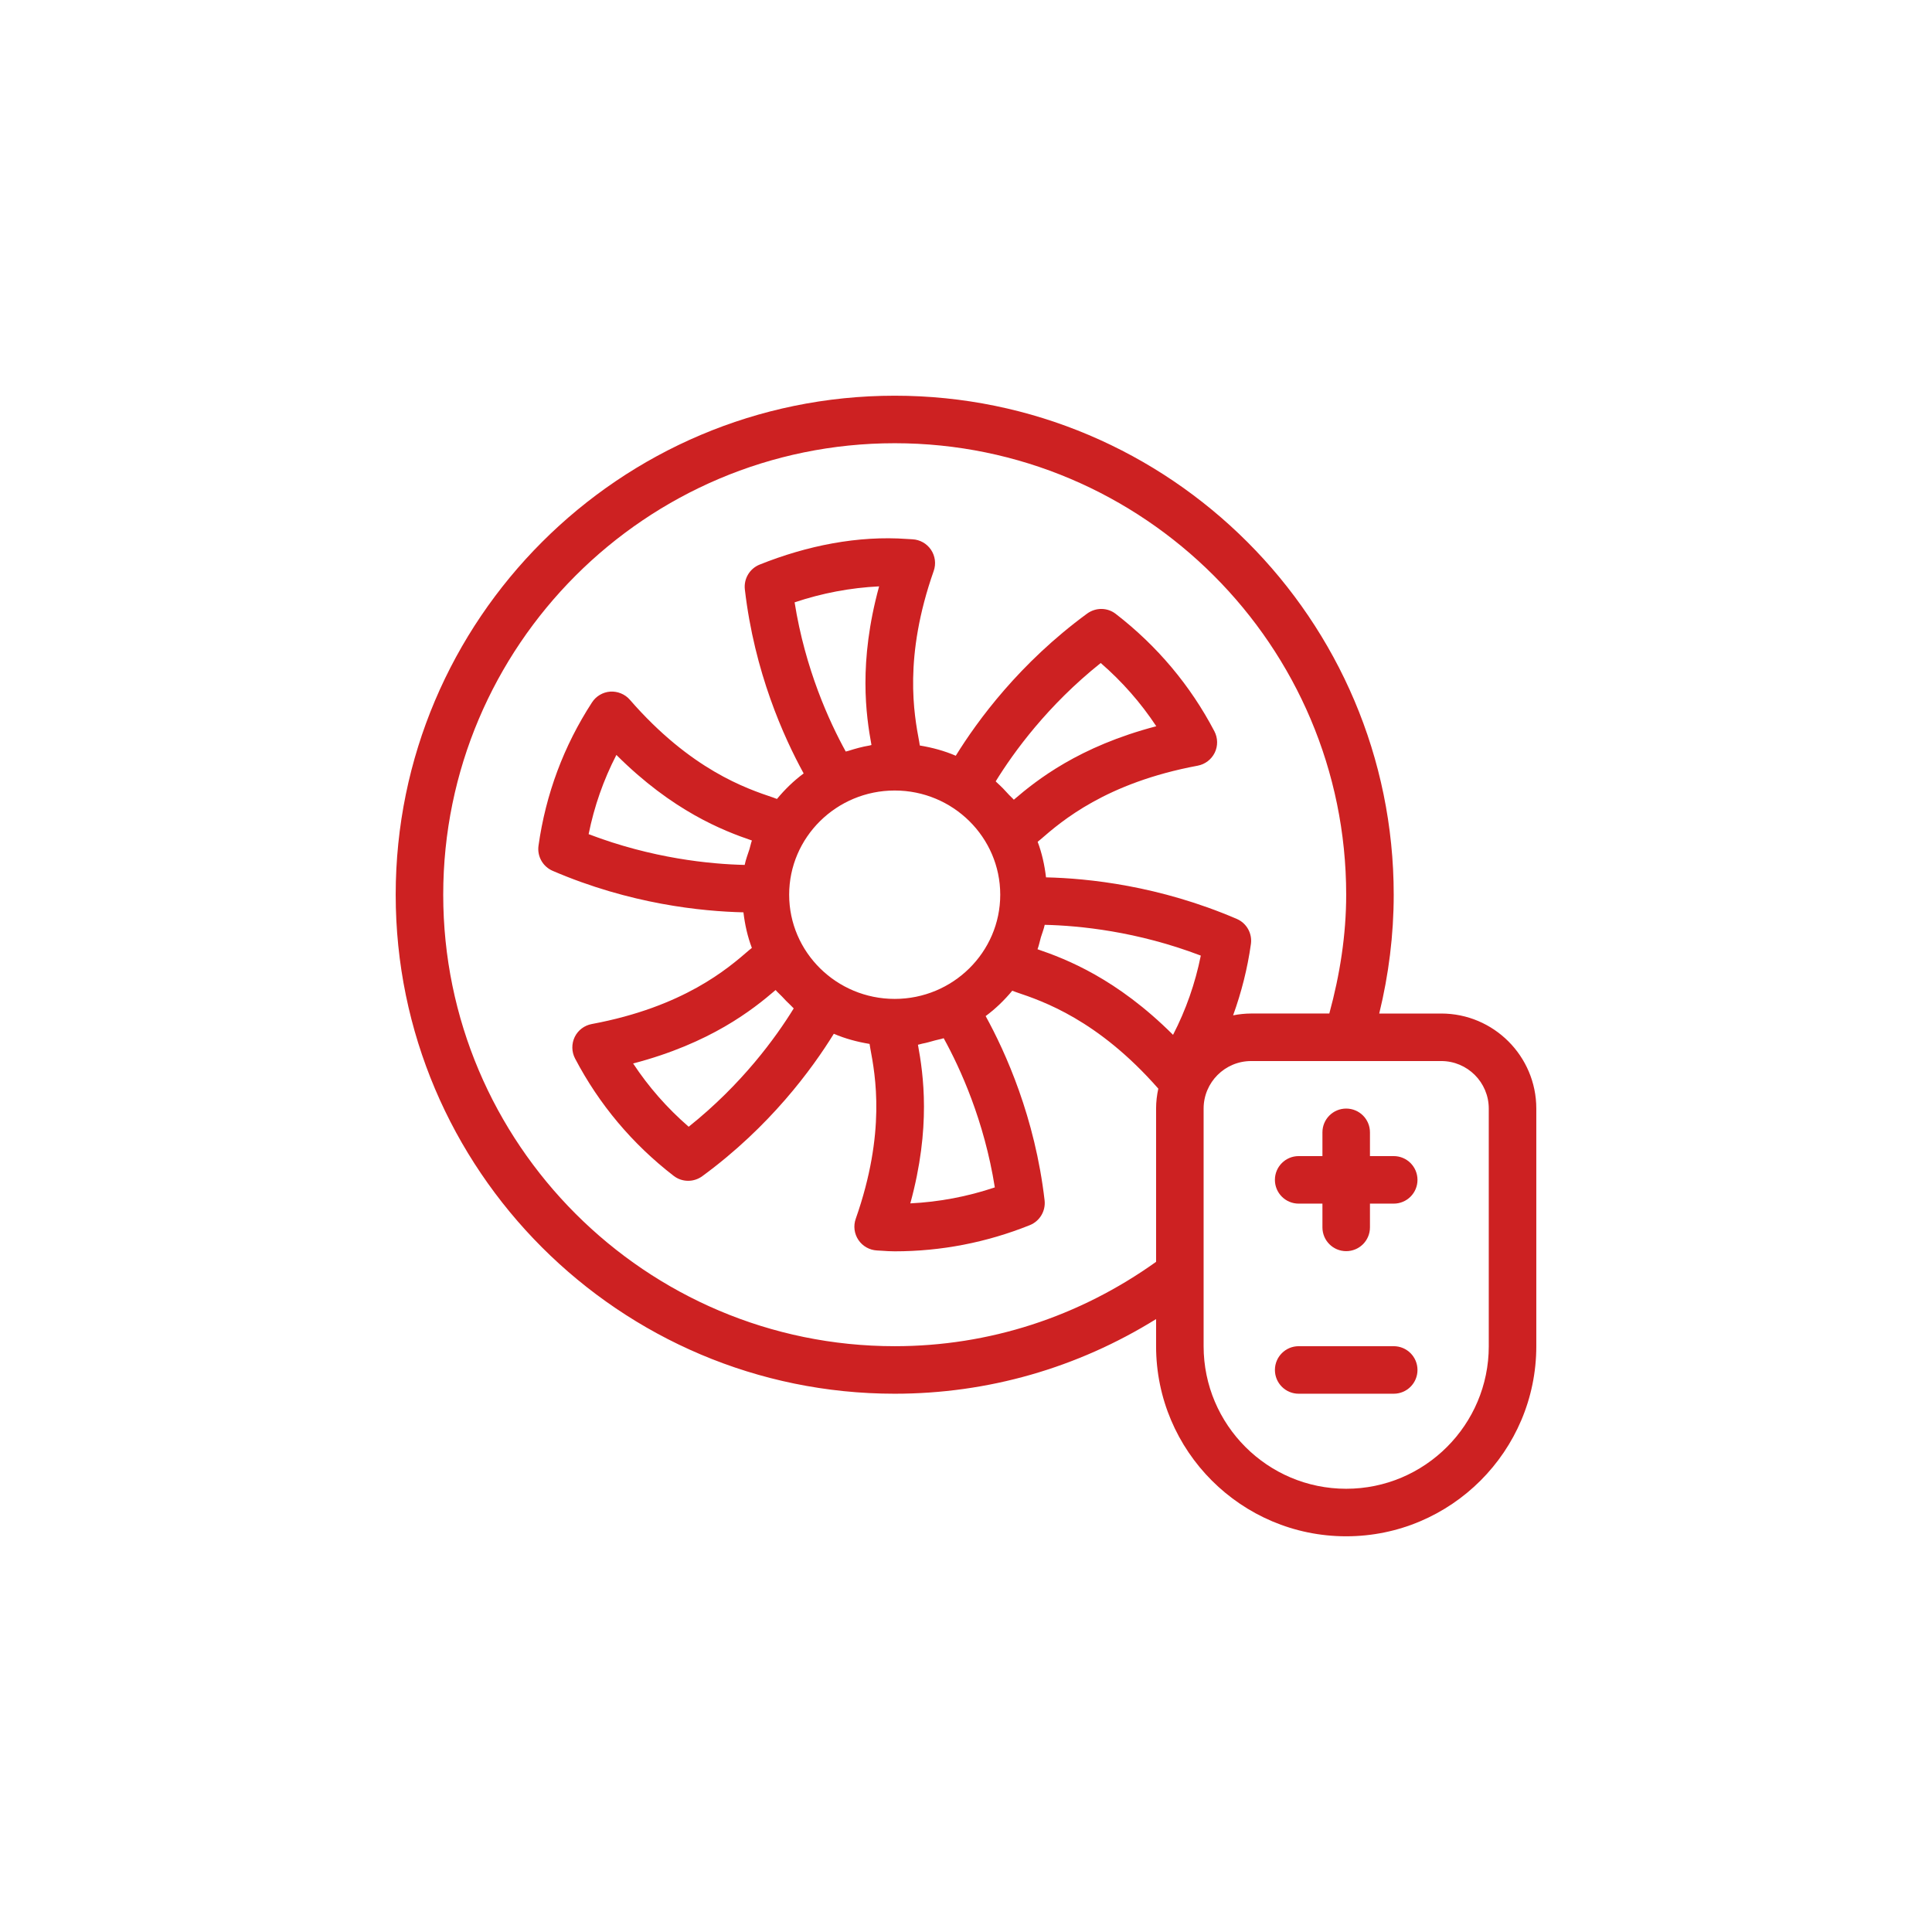 <?xml version="1.0" encoding="utf-8"?>
<!-- Generator: Adobe Illustrator 16.0.0, SVG Export Plug-In . SVG Version: 6.00 Build 0)  -->
<!DOCTYPE svg PUBLIC "-//W3C//DTD SVG 1.1//EN" "http://www.w3.org/Graphics/SVG/1.1/DTD/svg11.dtd">
<svg version="1.1" id="Layer_1" xmlns="http://www.w3.org/2000/svg" xmlns:xlink="http://www.w3.org/1999/xlink" x="0px" y="0px"
	 width="180px" height="180px" viewBox="0 0 180 180" enable-background="new 0 0 180 180" xml:space="preserve">
<g>
	<g>
		<path fill="#CD2122" d="M129.849,107.711h-2.213v-2.214c0-1.224-0.99-2.214-2.215-2.214c-1.223,0-2.213,0.99-2.213,2.214v2.214
			h-2.215c-1.223,0-2.213,0.99-2.213,2.214c0,1.224,0.99,2.214,2.213,2.214h2.215v2.214c0,1.224,0.99,2.214,2.213,2.214
			c1.225,0,2.215-0.99,2.215-2.214v-2.214h2.213c1.225,0,2.215-0.99,2.215-2.214C132.063,108.701,131.073,107.711,129.849,107.711z"
			/>
		<path fill="#CD2122" d="M129.849,125.422h-8.855c-1.223,0-2.213,0.99-2.213,2.214s0.99,2.214,2.213,2.214h8.855
			c1.225,0,2.215-0.99,2.215-2.214S131.073,125.422,129.849,125.422z"/>
		<path fill="#CD2122" d="M134.276,94.428h-5.777c0.885-3.62,1.35-7.329,1.35-11.069c0-25.635-20.854-46.492-46.49-46.492
			S36.866,57.724,36.866,83.358s20.855,46.492,46.492,46.492c8.684,0,17.016-2.402,24.352-6.954v2.526
			c0,9.766,7.943,17.711,17.711,17.711s17.713-7.945,17.713-17.711v-22.139C143.134,98.399,139.159,94.428,134.276,94.428z
			 M107.71,103.283v14.279c-7.176,5.128-15.564,7.86-24.352,7.86c-23.193,0-42.064-18.87-42.064-42.064s18.871-42.064,42.064-42.064
			s42.063,18.87,42.063,42.064c0,3.754-0.586,7.457-1.572,11.069h-7.283c-0.574,0-1.135,0.064-1.68,0.17
			c0.771-2.135,1.338-4.351,1.658-6.643c0.139-0.988-0.4-1.948-1.318-2.341c-7.225-3.106-13.889-3.785-17.771-3.871
			c-0.135-1.151-0.383-2.263-0.779-3.314c0.086-0.073,0.166-0.131,0.256-0.209c1.977-1.714,6.094-5.284,14.654-6.881
			c0.691-0.13,1.279-0.58,1.588-1.21c0.307-0.631,0.293-1.371-0.031-1.994c-2.24-4.276-5.332-7.956-9.188-10.936
			c-0.775-0.605-1.855-0.618-2.664-0.035c-6.287,4.606-10.209,9.957-12.244,13.249c-1.055-0.457-2.182-0.762-3.352-0.955
			c-0.02-0.116-0.029-0.219-0.053-0.34c-0.48-2.558-1.479-7.881,1.35-15.925c0.232-0.66,0.137-1.39-0.252-1.97
			s-1.029-0.94-1.725-0.977l-0.477-0.028c-4.605-0.337-9.361,0.621-13.768,2.387c-0.924,0.372-1.486,1.316-1.375,2.307
			c0.891,7.704,3.617,13.757,5.48,17.149c-0.93,0.688-1.752,1.49-2.488,2.378c-0.123-0.044-0.229-0.09-0.357-0.134
			c-2.486-0.836-7.668-2.577-13.35-9.111c-0.453-0.525-1.154-0.8-1.824-0.756c-0.691,0.05-1.322,0.419-1.699,1.003
			c-2.633,4.052-4.311,8.544-4.986,13.353c-0.139,0.988,0.402,1.946,1.32,2.342c7.223,3.107,13.896,3.777,17.773,3.866
			c0.137,1.152,0.385,2.264,0.785,3.314c-0.09,0.075-0.172,0.134-0.264,0.214c-1.977,1.714-6.094,5.284-14.654,6.879
			c-0.693,0.13-1.281,0.577-1.588,1.209c-0.303,0.633-0.293,1.373,0.031,1.996c2.24,4.276,5.33,7.958,9.188,10.938
			c0.398,0.309,0.873,0.462,1.354,0.462c0.459,0,0.918-0.143,1.311-0.428c6.303-4.616,10.227-9.982,12.258-13.271
			c1.051,0.453,2.17,0.754,3.332,0.946c0.021,0.126,0.033,0.239,0.059,0.371c0.48,2.558,1.479,7.88-1.35,15.925
			c-0.232,0.659-0.139,1.39,0.252,1.97c0.389,0.579,1.029,0.94,1.725,0.977l0.477,0.028c0.389,0.028,0.781,0.052,1.18,0.052
			c4.32,0,8.553-0.82,12.588-2.439c0.924-0.372,1.486-1.317,1.375-2.307c-0.893-7.72-3.629-13.782-5.492-17.17
			c0.926-0.684,1.746-1.482,2.48-2.364c0.129,0.046,0.24,0.095,0.377,0.141c2.469,0.831,7.594,2.564,13.229,8.982
			C107.786,102.025,107.71,102.646,107.71,103.283z M85.524,97.336c0.131-0.021,0.258-0.073,0.387-0.099
			c0.414-0.075,0.807-0.196,1.207-0.306c0.266-0.076,0.537-0.112,0.803-0.204c1.539,2.792,3.779,7.68,4.764,13.9
			c-2.555,0.858-5.193,1.357-7.873,1.489C86.753,105.032,86.026,100.082,85.524,97.336z M83.358,93.066
			c-5.422,0-9.834-4.354-9.834-9.708s4.412-9.708,9.834-9.708s9.832,4.354,9.832,9.708S88.78,93.066,83.358,93.066z M73.95,93.95
			c-1.674,2.72-4.836,7.077-9.787,11.026c-2.002-1.736-3.734-3.708-5.176-5.894c7.205-1.885,11.139-5.009,13.275-6.843
			c0.178,0.214,0.4,0.396,0.592,0.6c0.268,0.291,0.537,0.572,0.828,0.84C73.778,93.765,73.851,93.867,73.95,93.95z M81.192,69.411
			c-0.064,0.01-0.125,0.037-0.189,0.048c-0.676,0.112-1.32,0.293-1.961,0.497c-0.082,0.027-0.164,0.034-0.246,0.063
			c-1.539-2.792-3.779-7.68-4.764-13.9c2.555-0.858,5.191-1.357,7.873-1.489C79.964,61.715,80.69,66.666,81.192,69.411z
			 M92.882,72.913c-0.041-0.036-0.072-0.08-0.115-0.116c1.678-2.722,4.836-7.076,9.785-11.026c2.002,1.736,3.736,3.708,5.176,5.892
			c-7.203,1.885-11.139,5.012-13.273,6.845c-0.131-0.157-0.297-0.288-0.434-0.439C93.659,73.662,93.286,73.276,92.882,72.913z
			 M70.054,78.308c-0.098,0.258-0.145,0.539-0.227,0.804c-0.156,0.488-0.344,0.961-0.447,1.471
			c-3.215-0.074-8.602-0.599-14.539-2.867c0.52-2.585,1.385-5.055,2.586-7.381C62.673,75.571,67.368,77.391,70.054,78.308z
			 M109.29,96.413c-5.246-5.236-9.941-7.057-12.627-7.974c0.135-0.358,0.207-0.741,0.313-1.111c0.117-0.39,0.275-0.761,0.357-1.164
			c3.215,0.073,8.6,0.599,14.543,2.867C111.356,91.617,110.491,94.086,109.29,96.413z M138.706,125.422
			c0,7.325-5.959,13.283-13.285,13.283c-7.324,0-13.283-5.958-13.283-13.283v-22.139c0-2.441,1.986-4.428,4.428-4.428h17.711
			c2.443,0,4.428,1.987,4.428,4.428v22.139H138.706z"/>
	</g>
</g>
</svg>
